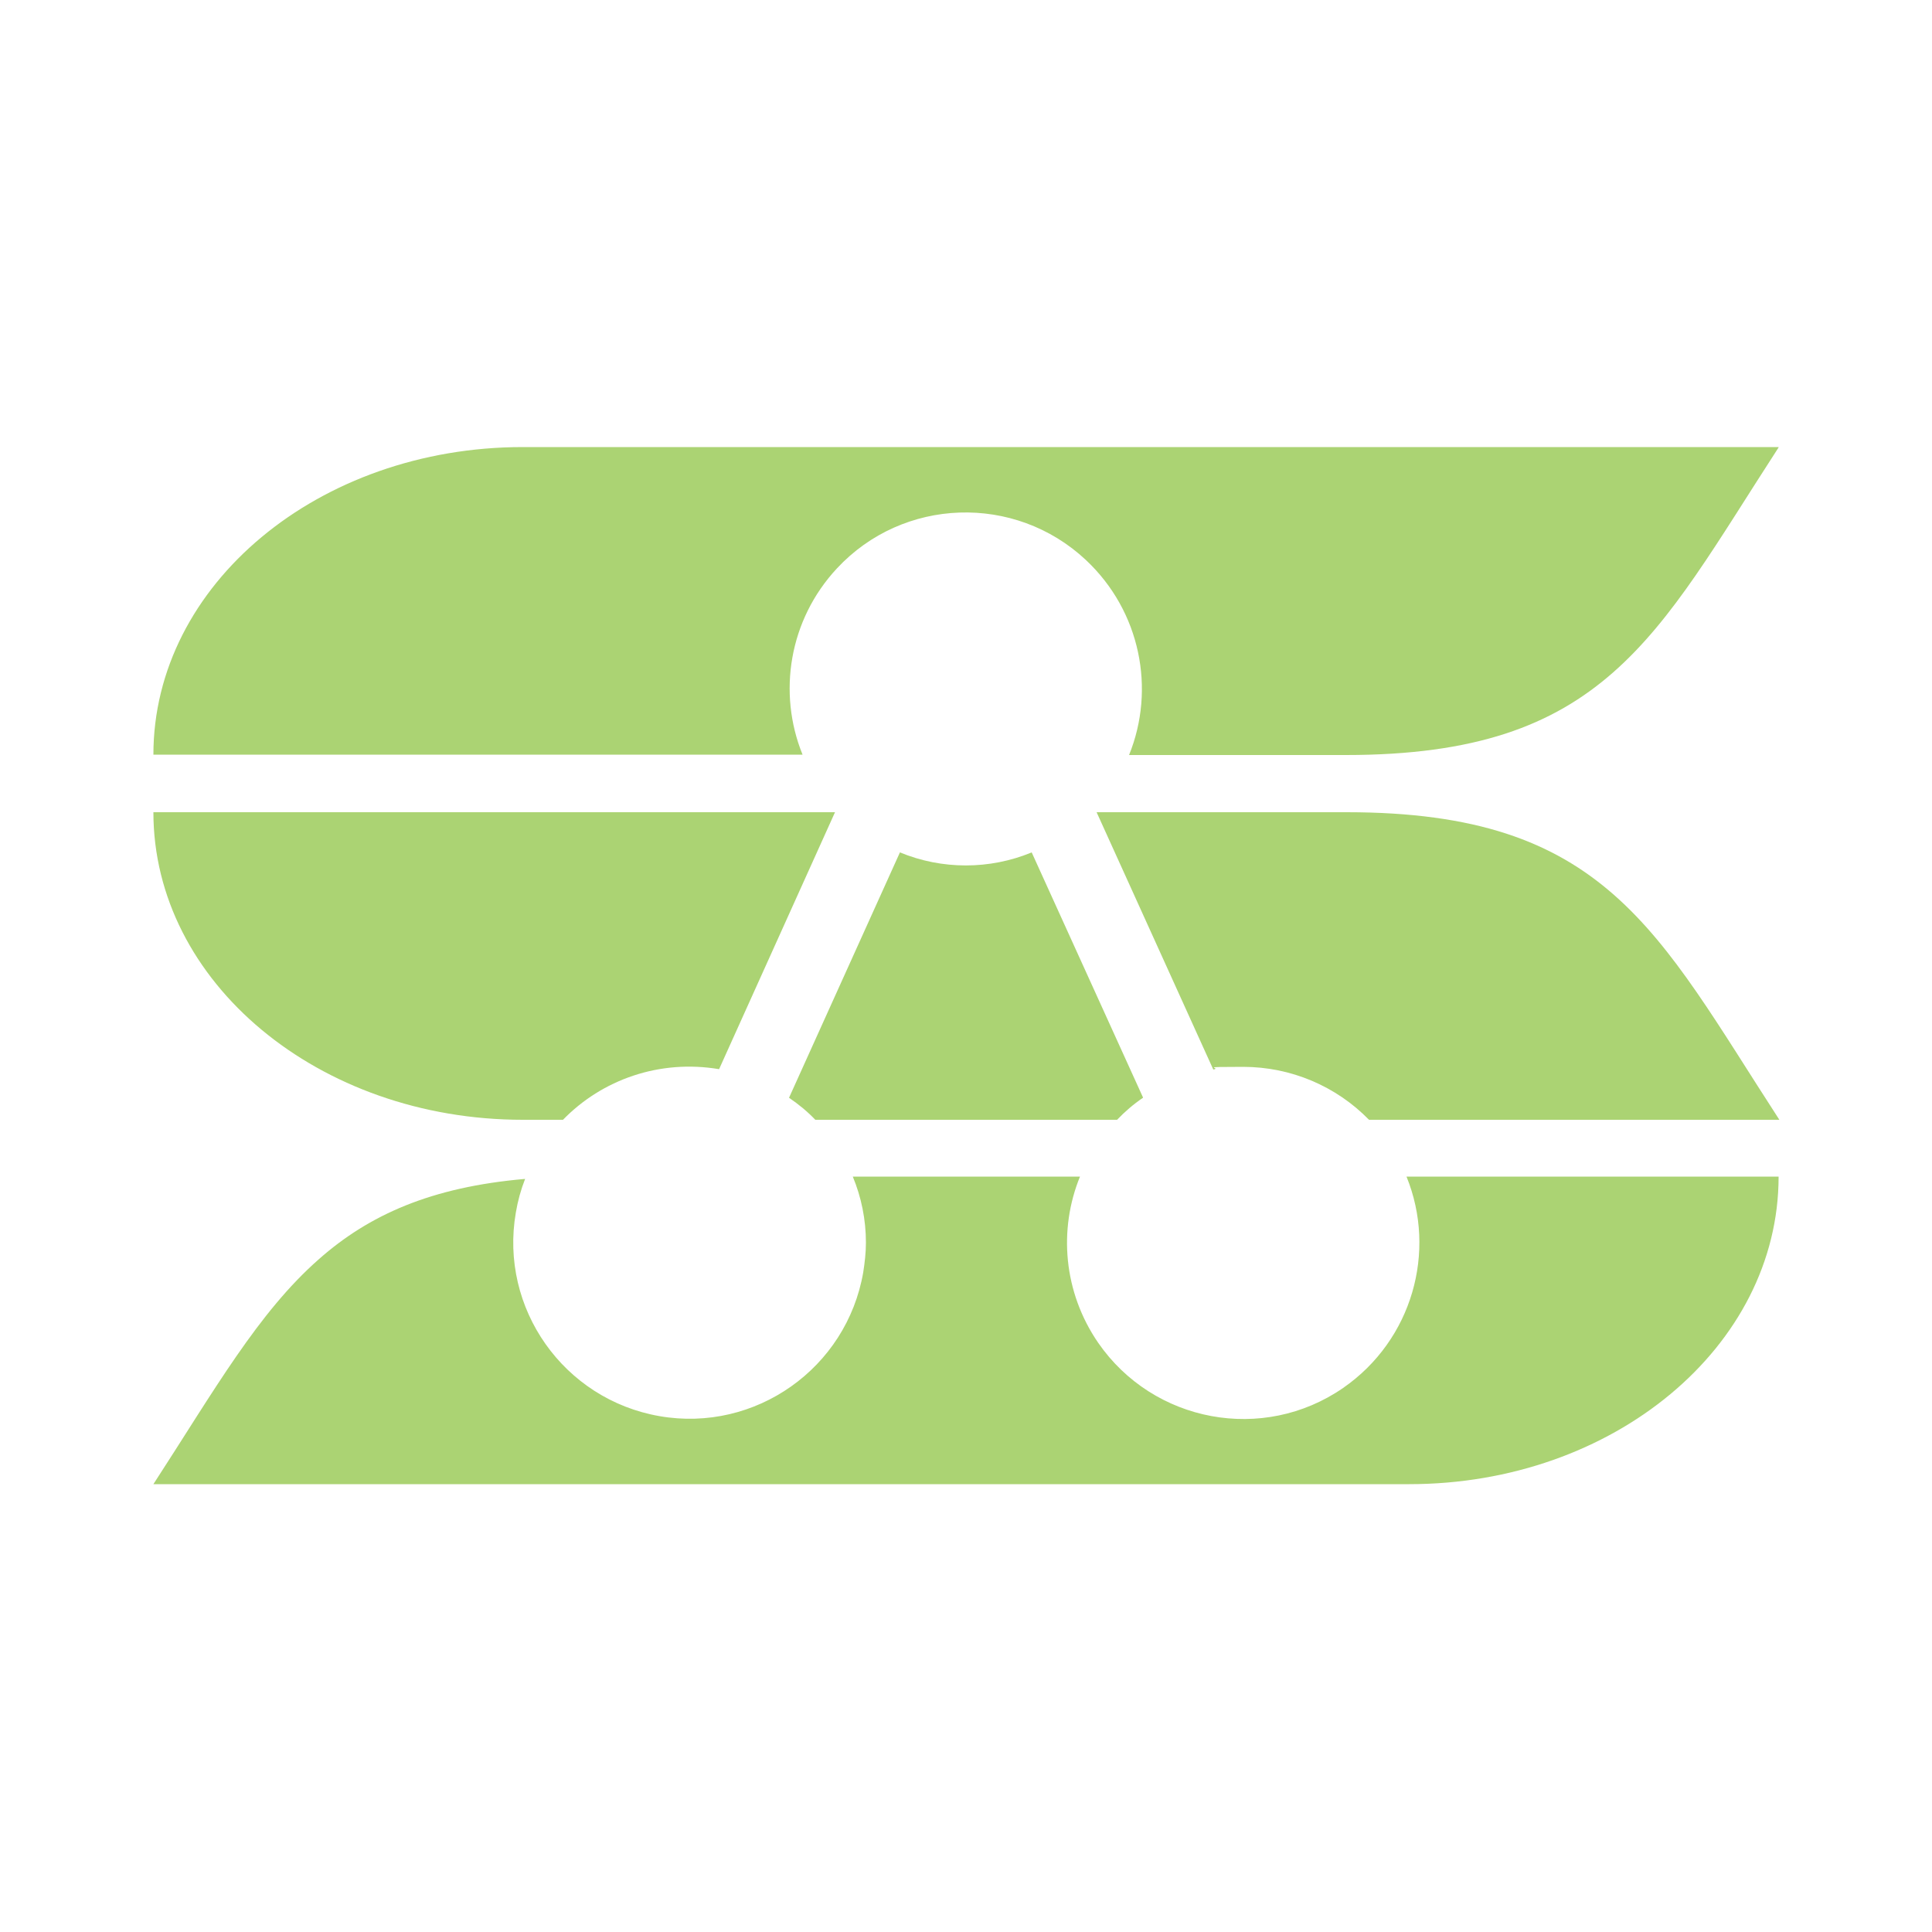 <svg viewBox="0 0 500 500" version="1.1" xmlns="http://www.w3.org/2000/svg" data-name="Layer 1" id="Layer_1">
  <defs>
    <style>
      .cls-1 {
        fill: #abd373;
        stroke-width: 0px;
      }
    </style>
  </defs>
  <path d="M460.3,115.8c-15.9,24.5-27.1,44.4-42.8,58.2-15.7,13.8-35.7,21.4-69.2,21.4h-56.1c6.9-17,3-37.2-11.2-50.5-18.4-17.2-47.3-16.2-64.4,2.2-12.4,13.3-15.4,32.2-8.9,48.2H39.7c0-22,10.7-41.9,28-56.3,17.3-14.4,41.2-23.3,67.6-23.3h325Z" class="cls-1"></path>
  <path d="M216.1,210.2l-30,66.5c-15.4-2.6-30.3,2.7-40.4,13.1h-10.4c-26.4,0-50.3-8.9-67.6-23.3-17.3-14.4-28-34.3-28-56.3h176.4Z" class="cls-1"></path>
  <path d="M295.8,284.1c-2.5,1.7-4.7,3.6-6.7,5.7h-78.1c-2-2.1-4.3-4-6.8-5.7l28.7-63.5c10.9,4.5,23.2,4.5,34.1,0l28.8,63.4h0Z" class="cls-1"></path>
  <path d="M460.3,289.8h-106c-8.5-8.7-20.2-13.7-32.6-13.7s-5.2.2-7.7.7l-30.2-66.6h64.7c33.5,0,53.5,7.6,69.2,21.4,15.7,13.8,26.9,33.7,42.8,58.2h-.2Z" class="cls-1"></path>
  <path d="M460.3,304.5c0,22-10.7,41.9-28,56.3s-41.2,23.3-67.6,23.3H39.7c15.9-24.5,27.1-44.4,42.8-58.2,13-11.5,29.1-18.7,53.4-20.8-1.1,2.8-1.9,5.7-2.4,8.7-4.3,24.8,12.4,48.4,37.2,52.7,24.8,4.3,48.4-12.4,52.7-37.2.4-2.6.7-5.1.7-7.7,0-6-1.2-11.8-3.4-17.1h58.8c-5.6,13.7-4.3,29.9,4.7,43,14.3,20.7,42.7,26,63.4,11.7,17.9-12.4,24.3-35.3,16.4-54.7h96.4-.1Z" class="cls-1"></path>
</svg>